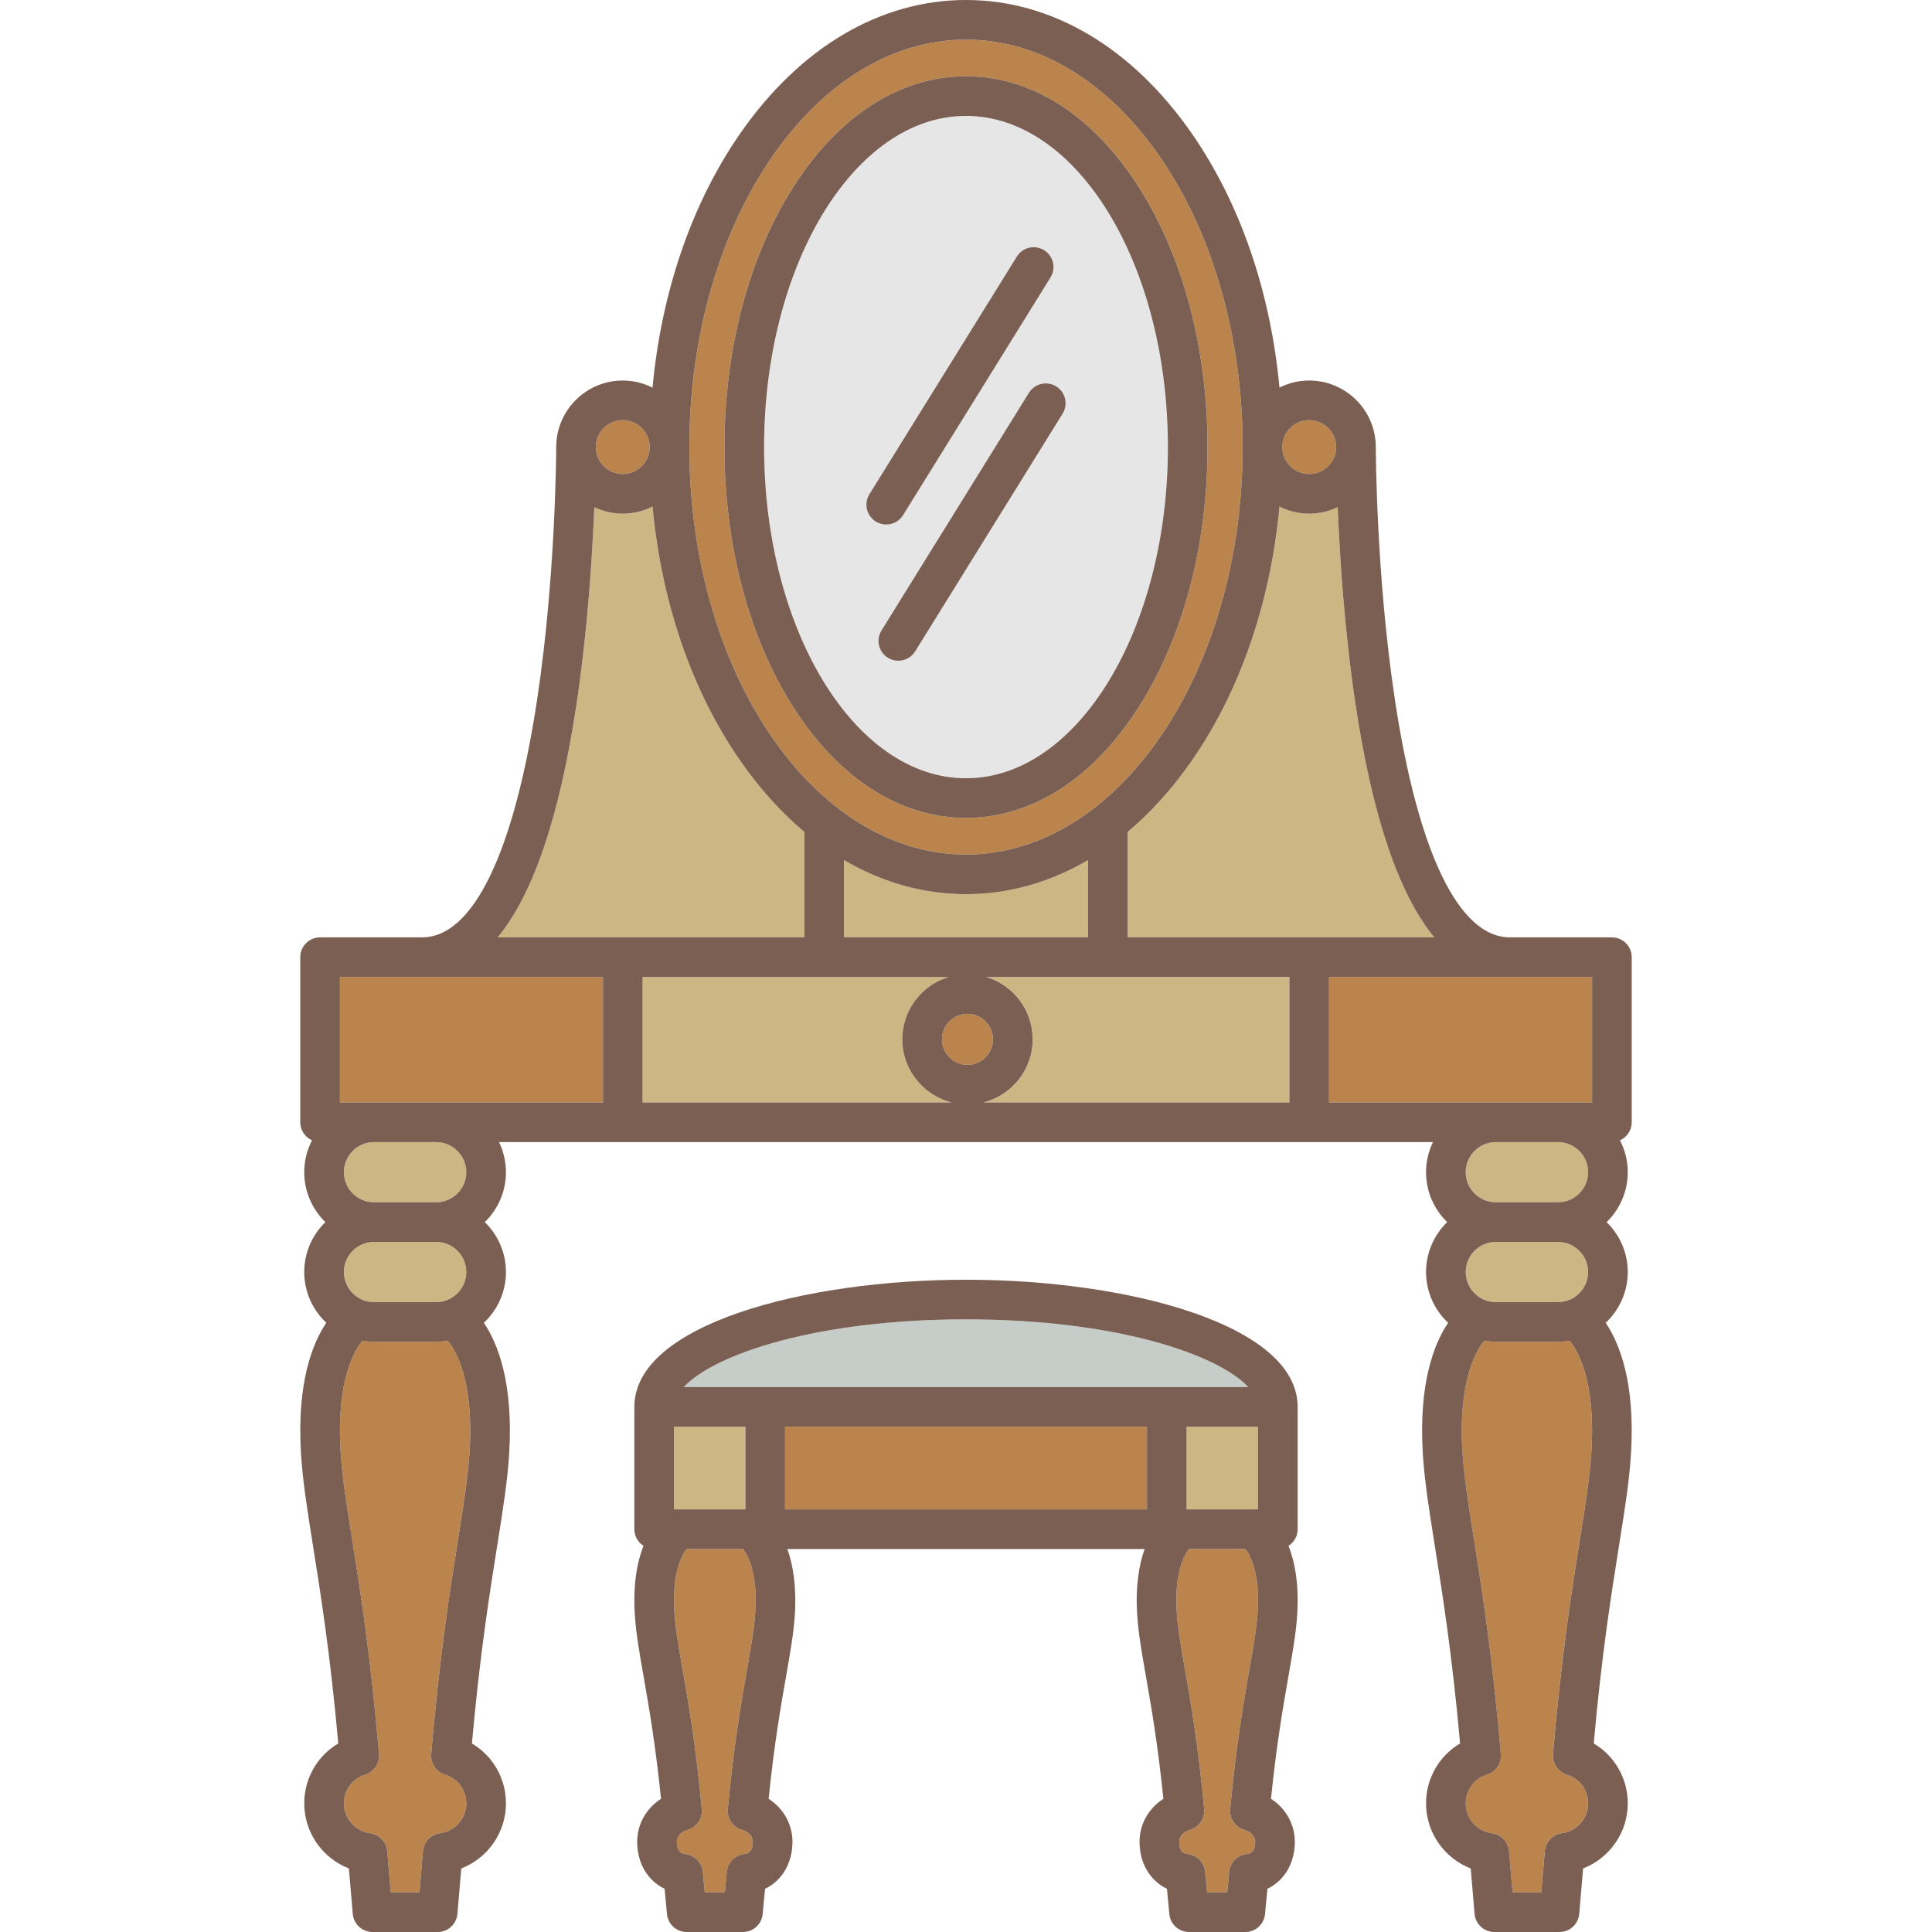 <?xml version="1.0" encoding="iso-8859-1"?>
<!-- Uploaded to: SVG Repo, www.svgrepo.com, Generator: SVG Repo Mixer Tools -->
<svg version="1.1" id="Capa_1" xmlns="http://www.w3.org/2000/svg" xmlns:xlink="http://www.w3.org/1999/xlink" 
	 viewBox="0 0 438.629 438.629" xml:space="preserve">
<g>
	<path style="fill:#CCB683;" d="M256.016,188.876v23.936h69.627c-8.056-9.737-14.041-27.353-17.871-52.733
		c-2.528-16.755-3.609-33.625-4.072-44.932c-1.962,0.934-4.148,1.472-6.462,1.472c-2.429,0-4.722-0.582-6.755-1.607
		c-2.023,21.714-8.894,41.822-19.876,57.65C266.195,179.02,261.291,184.442,256.016,188.876z"/>
	<path style="fill:#BB844C;" d="M297.238,107.619c3.372,0,6.115-2.743,6.115-6.115c0-3.372-2.743-6.114-6.115-6.114
		c-3.372,0-6.114,2.743-6.114,6.114C291.124,104.876,293.866,107.619,297.238,107.619z"/>
	<path style="fill:#E6E6E6;" d="M219.316,176.691c25.274,0,45.836-33.729,45.836-75.187c0-41.458-20.562-75.187-45.836-75.187
		c-25.275,0-45.838,33.729-45.838,75.187C173.478,142.962,194.041,176.691,219.316,176.691z M241.248,93.918l-33.473,53.965
		c-0.852,1.373-2.323,2.128-3.829,2.128c-0.81,0-1.629-0.218-2.368-0.676c-2.112-1.31-2.762-4.084-1.452-6.196L233.6,89.173
		c1.309-2.111,4.083-2.761,6.196-1.452C241.908,89.031,242.558,91.805,241.248,93.918z M197.38,112.213l33.473-53.965
		c1.31-2.111,4.084-2.762,6.196-1.452c2.112,1.31,2.762,4.084,1.452,6.196l-33.473,53.965c-0.852,1.373-2.323,2.128-3.829,2.128
		c-0.81,0-1.629-0.218-2.368-0.676C196.721,117.1,196.07,114.326,197.38,112.213z"/>
	<path style="fill:#CCB683;" d="M191.613,195.267v17.545h55.403v-17.546c-8.644,5.078-18.014,7.742-27.702,7.742
		C209.626,203.008,200.256,200.345,191.613,195.267z"/>
	<rect x="269.396" y="323.904" style="fill:#CCB683;" width="16.214" height="18.777"/>
	<path style="fill:#BB844C;" d="M219.314,194.008c34.634,0,62.81-41.497,62.81-92.505C282.124,50.497,253.947,9,219.314,9
		c-34.632,0-62.808,41.497-62.808,92.504C156.506,152.511,184.681,194.008,219.314,194.008z M164.478,101.504
		c0-22.125,5.483-42.989,15.439-58.75c10.361-16.403,24.354-25.437,39.399-25.437c15.044,0,29.036,9.034,39.397,25.437
		c9.956,15.761,15.439,36.625,15.439,58.75c0,22.125-5.483,42.99-15.439,58.751c-10.361,16.403-24.353,25.437-39.397,25.437
		c-15.045,0-29.038-9.034-39.399-25.437C169.961,144.494,164.478,123.629,164.478,101.504z"/>
	<rect x="178.234" y="323.904" style="fill:#BB844C;" width="82.162" height="18.777"/>
	<path style="fill:#BB844C;" d="M141.391,107.619c3.372,0,6.115-2.743,6.115-6.115c0-3.372-2.743-6.114-6.115-6.114
		c-3.372,0-6.114,2.743-6.114,6.114C135.277,104.876,138.019,107.619,141.391,107.619z"/>
	<path style="fill:#BB844C;" d="M269.93,351.681c-1.169,1.524-3.348,5.614-2.758,14.508c0.24,3.62,0.949,7.665,1.847,12.787
		c1.277,7.283,3.026,17.258,4.372,31.728c0.202,2.164-1.173,4.163-3.266,4.75c-1.42,0.398-2.412,1.5-2.412,2.681
		c0,2.571,1.37,2.733,1.955,2.803c2.106,0.25,3.752,1.936,3.95,4.048l0.436,4.644h4.571l0.436-4.643
		c0.198-2.112,1.844-3.799,3.95-4.049c0.585-0.069,1.955-0.232,1.955-2.803c0-1.18-0.991-2.283-2.411-2.681
		c-2.093-0.587-3.466-2.585-3.265-4.749c1.346-14.477,3.095-24.454,4.372-31.738c0.897-5.118,1.607-9.16,1.847-12.777
		c0.59-8.893-1.589-12.983-2.759-14.507H269.93z"/>
	<rect x="153.02" y="323.904" style="fill:#CCB683;" width="16.214" height="18.777"/>
	<path style="fill:#BB844C;" d="M155.877,351.681c-1.169,1.524-3.348,5.614-2.758,14.508c0.24,3.62,0.949,7.665,1.847,12.787
		c1.277,7.283,3.026,17.258,4.372,31.728c0.202,2.164-1.173,4.163-3.266,4.75c-1.42,0.398-2.412,1.5-2.412,2.681
		c0,2.571,1.37,2.733,1.955,2.803c2.106,0.25,3.752,1.936,3.95,4.048l0.436,4.644h4.571l0.436-4.643
		c0.198-2.112,1.844-3.799,3.95-4.049c0.585-0.069,1.955-0.232,1.955-2.803c0-1.18-0.991-2.283-2.411-2.681
		c-2.093-0.587-3.466-2.585-3.265-4.749c1.346-14.477,3.095-24.454,4.373-31.738c0.898-5.118,1.606-9.16,1.847-12.777
		c0.59-8.893-1.589-12.983-2.759-14.507H155.877z"/>
	<path style="fill:#C6CDC9;" d="M219.315,299.541c-34.003,0-57.124,7.928-64.083,15.363h128.166
		C276.438,307.469,253.318,299.541,219.315,299.541z"/>
	<rect x="77.173" y="221.812" style="fill:#BB844C;" width="59.718" height="28.483"/>
	<path style="fill:#BB844C;" d="M225.44,235.965c0-3.194-2.599-5.793-5.792-5.793c-3.194,0-5.793,2.599-5.793,5.793
		c0,3.194,2.599,5.793,5.793,5.793C222.842,241.758,225.44,239.159,225.44,235.965z"/>
	<path style="fill:#CCB683;" d="M234.44,235.965c0,6.911-4.771,12.714-11.187,14.33h69.485v-28.483h-68.799
		C230.008,223.656,234.44,229.3,234.44,235.965z"/>
	<path style="fill:#CCB683;" d="M204.855,235.965c0-6.665,4.432-12.309,10.502-14.153h-69.465v28.483h70.151
		C209.626,248.679,204.855,242.876,204.855,235.965z"/>
	<path style="fill:#CCB683;" d="M339.595,295.626h14.128c3.767,0,6.832-3.065,6.832-6.833s-3.065-6.832-6.832-6.832h-14.128
		c-3.768,0-6.834,3.065-6.834,6.832S335.827,295.626,339.595,295.626z"/>
	<path style="fill:#BB844C;" d="M353.723,304.626h-14.128c-0.895,0-1.768-0.092-2.624-0.236c-1.788,2.152-5.932,8.954-4.964,25.043
		c0.346,5.744,1.351,12.058,2.623,20.051c1.782,11.195,4.222,26.527,6.099,48.745c0.178,2.107-1.135,4.055-3.156,4.679
		c-2.878,0.889-4.813,3.512-4.813,6.528c0,3.413,2.552,6.321,5.936,6.764c2.098,0.274,3.721,1.972,3.9,4.079l0.797,9.35h6.527
		c0.196-2.296,0.467-5.476,0.796-9.349c0.179-2.108,1.802-3.807,3.9-4.081c3.384-0.443,5.936-3.351,5.936-6.764
		c0-3.016-1.934-5.64-4.811-6.529c-2.02-0.624-3.334-2.571-3.156-4.678c1.877-22.228,4.318-37.563,6.1-48.761
		c1.272-7.987,2.276-14.296,2.622-20.036c0.968-16.089-3.176-22.891-4.965-25.043C355.491,304.534,354.618,304.626,353.723,304.626z
		"/>
	<path style="fill:#CCB683;" d="M339.595,272.961h14.128c3.767,0,6.832-3.065,6.832-6.833s-3.065-6.832-6.832-6.832h-14.128
		c-3.768,0-6.834,3.065-6.834,6.832S335.827,272.961,339.595,272.961z"/>
	<rect x="301.738" y="221.812" style="fill:#BB844C;" width="59.718" height="28.483"/>
	<path style="fill:#BB844C;" d="M99.033,304.626H84.906c-0.896,0-1.769-0.092-2.624-0.236c-1.789,2.152-5.932,8.954-4.964,25.043
		c0.346,5.744,1.351,12.058,2.623,20.051c1.782,11.195,4.222,26.527,6.099,48.745c0.178,2.107-1.135,4.055-3.156,4.679
		c-2.878,0.889-4.812,3.512-4.812,6.528c0,3.413,2.552,6.321,5.936,6.764c2.098,0.274,3.721,1.972,3.9,4.079l0.797,9.35h6.527
		c0.196-2.296,0.467-5.476,0.796-9.349c0.179-2.108,1.802-3.807,3.9-4.081c3.384-0.443,5.937-3.351,5.937-6.764
		c0-3.016-1.934-5.64-4.811-6.529c-2.021-0.624-3.334-2.571-3.156-4.678c1.877-22.228,4.318-37.563,6.1-48.761
		c1.271-7.987,2.276-14.296,2.622-20.036c0.968-16.089-3.176-22.891-4.965-25.043C100.801,304.534,99.928,304.626,99.033,304.626z"
		/>
	<path style="fill:#CCB683;" d="M182.613,188.876c-5.275-4.434-10.179-9.857-14.59-16.215
		c-10.984-15.83-17.854-35.942-19.876-57.659c-2.036,1.025-4.325,1.616-6.756,1.616c-2.314,0-4.499-0.538-6.462-1.472
		c-0.463,11.308-1.544,28.177-4.072,44.932c-3.83,25.378-9.813,42.994-17.868,52.733h69.624V188.876z"/>
	<path style="fill:#CCB683;" d="M84.906,295.626h14.128c3.767,0,6.832-3.065,6.832-6.833s-3.065-6.832-6.832-6.832H84.906
		c-3.768,0-6.834,3.065-6.834,6.832S81.137,295.626,84.906,295.626z"/>
	<path style="fill:#CCB683;" d="M84.906,272.961h14.128c3.767,0,6.832-3.065,6.832-6.833s-3.065-6.832-6.832-6.832H84.906
		c-3.768,0-6.834,3.065-6.834,6.832S81.137,272.961,84.906,272.961z"/>
	<path style="fill:#7C5F53;" d="M198.832,118.41c0.739,0.458,1.558,0.676,2.368,0.676c1.505,0,2.977-0.755,3.829-2.128
		l33.473-53.965c1.31-2.112,0.66-4.886-1.452-6.196c-2.112-1.309-4.886-0.659-6.196,1.452l-33.473,53.965
		C196.07,114.326,196.721,117.1,198.832,118.41z"/>
	<path style="fill:#7C5F53;" d="M233.6,89.173l-33.473,53.965c-1.31,2.112-0.66,4.886,1.452,6.196
		c0.739,0.458,1.558,0.676,2.368,0.676c1.505,0,2.977-0.755,3.829-2.128l33.473-53.965c1.31-2.112,0.66-4.886-1.452-6.196
		C237.683,86.412,234.909,87.062,233.6,89.173z"/>
	<path style="fill:#7C5F53;" d="M365.956,212.812h-23.152c-11.58,0-20.856-19.175-26.121-53.992
		c-4.277-28.291-4.331-57.03-4.331-57.317v0c-0.001-8.334-6.781-15.113-15.115-15.113c-2.429,0-4.721,0.585-6.755,1.608
		c-2.023-21.714-8.894-41.822-19.876-57.651C257.027,10.777,238.811,0,219.314,0c-19.497,0-37.712,10.777-51.291,30.346
		c-10.985,15.832-17.855,35.944-19.877,57.664c-2.035-1.027-4.324-1.621-6.755-1.621c-8.334,0-15.114,6.78-15.114,15.114
		c0,0.286-0.049,28.942-4.318,57.233c-5.262,34.871-14.543,54.076-26.133,54.076H72.673c-2.485,0-4.5,2.015-4.5,4.5v37.483
		c0,1.83,1.096,3.397,2.664,4.101c-1.121,2.17-1.765,4.625-1.765,7.232c0,4.441,1.844,8.455,4.8,11.333
		c-2.955,2.878-4.8,6.892-4.8,11.332c0,4.545,1.936,8.637,5.014,11.527c-3.104,4.581-6.723,13.497-5.75,29.653
		c0.372,6.183,1.407,12.689,2.718,20.925c1.767,11.102,3.945,24.785,5.745,44.927c-4.733,2.8-7.726,7.903-7.726,13.611
		c0,6.64,4.164,12.455,10.138,14.764l0.879,10.313c0.199,2.328,2.147,4.117,4.484,4.117h14.791c2.336,0,4.284-1.788,4.483-4.115
		c0,0,0.331-3.856,0.88-10.315c5.974-2.309,10.138-8.124,10.138-14.763c0-5.707-2.992-10.81-7.724-13.61
		c1.799-20.152,3.978-33.838,5.746-44.942c1.31-8.229,2.345-14.73,2.717-20.909c0.973-16.157-2.647-25.072-5.752-29.654
		c3.077-2.89,5.013-6.983,5.013-11.527c0-4.441-1.844-8.455-4.799-11.332c2.955-2.878,4.799-6.892,4.799-11.333
		c0-2.449-0.575-4.761-1.572-6.832h212.041c-0.997,2.072-1.572,4.384-1.572,6.832c0,4.441,1.844,8.455,4.8,11.333
		c-2.956,2.878-4.8,6.892-4.8,11.332c0,4.545,1.936,8.637,5.014,11.527c-3.104,4.581-6.723,13.497-5.75,29.653
		c0.372,6.183,1.407,12.689,2.718,20.925c1.767,11.102,3.945,24.785,5.745,44.927c-4.733,2.8-7.726,7.903-7.726,13.611
		c0,6.64,4.164,12.455,10.138,14.764l0.879,10.313c0.199,2.328,2.147,4.117,4.484,4.117h14.791c2.336,0,4.284-1.788,4.483-4.115
		c0,0,0.331-3.856,0.88-10.315c5.974-2.309,10.138-8.124,10.138-14.763c0-5.707-2.992-10.81-7.724-13.61
		c1.799-20.152,3.978-33.838,5.746-44.942c1.31-8.229,2.345-14.73,2.717-20.909c0.973-16.157-2.647-25.072-5.751-29.654
		c3.077-2.89,5.013-6.983,5.013-11.527c0-4.441-1.844-8.455-4.799-11.332c2.956-2.878,4.799-6.892,4.799-11.333
		c0-2.606-0.644-5.061-1.765-7.231c1.569-0.703,2.665-2.272,2.665-4.102v-37.483C370.456,214.827,368.442,212.812,365.956,212.812z
		 M297.238,95.389c3.372,0,6.115,2.743,6.115,6.114c0,3.372-2.743,6.115-6.115,6.115c-3.372,0-6.114-2.743-6.114-6.115
		C291.124,98.132,293.866,95.389,297.238,95.389z M297.238,116.619c2.314,0,4.5-0.538,6.462-1.472
		c0.463,11.308,1.544,28.177,4.072,44.932c3.83,25.38,9.815,42.996,17.871,52.733h-69.627v-23.936
		c5.275-4.434,10.179-9.856,14.59-16.214c10.983-15.828,17.853-35.936,19.876-57.65
		C292.516,116.036,294.809,116.619,297.238,116.619z M219.314,9c34.634,0,62.81,41.497,62.81,92.504
		c0,51.007-28.176,92.505-62.81,92.505c-34.632,0-62.808-41.497-62.808-92.505C156.506,50.497,184.681,9,219.314,9z
		 M247.016,195.267v17.546h-55.403v-17.545c8.643,5.078,18.013,7.741,27.701,7.741C229.002,203.008,238.372,200.345,247.016,195.267
		z M141.391,95.389c3.372,0,6.115,2.743,6.115,6.114c0,3.372-2.743,6.115-6.115,6.115c-3.372,0-6.114-2.743-6.114-6.115
		C135.277,98.132,138.019,95.389,141.391,95.389z M130.857,160.079c2.528-16.755,3.609-33.625,4.072-44.932
		c1.962,0.934,4.148,1.472,6.462,1.472c2.431,0,4.72-0.591,6.756-1.616c2.022,21.717,8.892,41.829,19.876,57.659
		c4.412,6.358,9.315,11.781,14.59,16.215v23.936h-69.624C121.044,203.073,127.028,185.457,130.857,160.079z M106.621,329.433
		c-0.346,5.74-1.351,12.049-2.622,20.036c-1.782,11.197-4.223,26.532-6.1,48.761c-0.178,2.107,1.135,4.054,3.156,4.678
		c2.878,0.889,4.811,3.513,4.811,6.529c0,3.413-2.552,6.321-5.937,6.764c-2.098,0.274-3.721,1.973-3.9,4.081
		c-0.329,3.873-0.6,7.053-0.796,9.349h-6.527l-0.797-9.35c-0.18-2.107-1.803-3.805-3.9-4.079c-3.384-0.443-5.936-3.351-5.936-6.764
		c0-3.016,1.934-5.64,4.812-6.528c2.021-0.624,3.334-2.571,3.156-4.679c-1.877-22.218-4.317-37.55-6.099-48.745
		c-1.272-7.993-2.277-14.307-2.623-20.051c-0.968-16.089,3.175-22.891,4.964-25.043c0.855,0.143,1.728,0.236,2.624,0.236h14.128
		c0.895,0,1.768-0.092,2.622-0.236C103.445,306.542,107.589,313.344,106.621,329.433z M84.906,281.961h14.128
		c3.767,0,6.832,3.065,6.832,6.832s-3.065,6.833-6.832,6.833H84.906c-3.768,0-6.834-3.065-6.834-6.833
		S81.137,281.961,84.906,281.961z M78.072,266.128c0-3.768,3.066-6.832,6.834-6.832h14.128c3.767,0,6.832,3.065,6.832,6.832
		s-3.065,6.833-6.832,6.833H84.906C81.137,272.961,78.072,269.895,78.072,266.128z M136.891,250.295H77.173v-28.483h59.718V250.295z
		 M145.891,250.295v-28.483h69.465c-6.07,1.844-10.502,7.488-10.502,14.153c0,6.911,4.771,12.714,11.187,14.33H145.891z
		 M213.855,235.965c0-3.194,2.599-5.793,5.793-5.793c3.194,0,5.792,2.599,5.792,5.793c0,3.194-2.599,5.793-5.792,5.793
		C216.454,241.758,213.855,239.159,213.855,235.965z M292.738,250.295h-69.485c6.416-1.616,11.187-7.419,11.187-14.33
		c0-6.665-4.432-12.309-10.501-14.153h68.799V250.295z M361.311,329.433c-0.346,5.74-1.351,12.049-2.622,20.036
		c-1.782,11.197-4.223,26.532-6.1,48.761c-0.178,2.107,1.135,4.054,3.156,4.678c2.877,0.889,4.811,3.513,4.811,6.529
		c0,3.413-2.552,6.321-5.936,6.764c-2.098,0.274-3.721,1.973-3.9,4.081c-0.329,3.873-0.6,7.053-0.796,9.349h-6.527l-0.797-9.35
		c-0.18-2.107-1.803-3.805-3.9-4.079c-3.384-0.443-5.936-3.351-5.936-6.764c0-3.016,1.934-5.64,4.813-6.528
		c2.021-0.624,3.335-2.571,3.156-4.679c-1.877-22.218-4.317-37.55-6.099-48.745c-1.272-7.993-2.277-14.307-2.623-20.051
		c-0.968-16.089,3.175-22.891,4.964-25.043c0.855,0.143,1.728,0.236,2.624,0.236h14.128c0.895,0,1.767-0.092,2.623-0.236
		C358.134,306.542,362.279,313.344,361.311,329.433z M339.595,281.961h14.128c3.767,0,6.832,3.065,6.832,6.832
		s-3.065,6.833-6.832,6.833h-14.128c-3.768,0-6.834-3.065-6.834-6.833S335.827,281.961,339.595,281.961z M332.761,266.128
		c0-3.768,3.066-6.832,6.834-6.832h14.128c3.767,0,6.832,3.065,6.832,6.832s-3.065,6.833-6.832,6.833h-14.128
		C335.827,272.961,332.761,269.895,332.761,266.128z M361.456,250.295h-59.718v-28.483h59.718V250.295z"/>
	<path style="fill:#7C5F53;" d="M219.316,185.691c15.044,0,29.036-9.034,39.397-25.437c9.956-15.761,15.439-36.625,15.439-58.751
		c0-22.125-5.483-42.989-15.439-58.75c-10.361-16.403-24.353-25.437-39.397-25.437c-15.045,0-29.038,9.034-39.399,25.437
		c-9.956,15.761-15.439,36.625-15.439,58.75c0,22.125,5.483,42.99,15.439,58.751C190.278,176.657,204.27,185.691,219.316,185.691z
		 M173.478,101.504c0-41.458,20.563-75.187,45.838-75.187c25.274,0,45.836,33.729,45.836,75.187
		c0,41.459-20.562,75.187-45.836,75.187C194.041,176.691,173.478,142.962,173.478,101.504z"/>
	<path style="fill:#7C5F53;" d="M219.315,290.541c-36.501,0-75.295,10.116-75.295,28.863v27.777c0,1.59,0.83,2.98,2.075,3.781
		c-1.425,3.593-2.428,8.698-1.956,15.823c0.272,4.103,1.018,8.358,1.963,13.746c1.219,6.955,2.714,15.48,3.97,27.859
		c-3.339,2.159-5.411,5.746-5.411,9.745c0,4.901,2.391,8.839,6.226,10.688l0.538,5.729c0.218,2.312,2.158,4.079,4.48,4.079h12.765
		c2.321,0,4.262-1.766,4.48-4.077l0.539-5.731c3.833-1.849,6.225-5.787,6.225-10.688c0-3.999-2.07-7.585-5.409-9.745
		c1.255-12.385,2.751-20.913,3.97-27.87c0.944-5.383,1.69-9.635,1.962-13.735c0.441-6.662-0.408-11.558-1.684-15.103h81.122
		c-1.277,3.545-2.126,8.441-1.684,15.103c0.272,4.103,1.018,8.358,1.963,13.746c1.219,6.955,2.714,15.48,3.97,27.859
		c-3.339,2.159-5.411,5.746-5.411,9.745c0,4.901,2.391,8.839,6.226,10.688l0.538,5.729c0.218,2.312,2.158,4.079,4.48,4.079h12.765
		c2.321,0,4.262-1.766,4.48-4.077l0.539-5.731c3.834-1.849,6.225-5.787,6.225-10.688c0-3.999-2.07-7.585-5.409-9.745
		c1.255-12.385,2.751-20.913,3.97-27.87c0.944-5.383,1.69-9.635,1.962-13.735c0.472-7.125-0.532-12.229-1.957-15.822
		c1.246-0.8,2.076-2.191,2.076-3.781v-27.777C294.61,300.657,255.816,290.541,219.315,290.541z M153.02,323.904h16.214v18.777
		H153.02V323.904z M171.457,366.189c-0.24,3.618-0.949,7.66-1.847,12.777c-1.277,7.285-3.027,17.262-4.373,31.738
		c-0.201,2.164,1.172,4.162,3.265,4.749c1.419,0.398,2.411,1.501,2.411,2.681c0,2.571-1.37,2.733-1.955,2.803
		c-2.106,0.25-3.752,1.938-3.95,4.049l-0.436,4.643h-4.571l-0.436-4.644c-0.198-2.112-1.844-3.798-3.95-4.048
		c-0.585-0.069-1.955-0.232-1.955-2.803c0-1.18,0.992-2.283,2.412-2.681c2.093-0.587,3.467-2.586,3.266-4.75
		c-1.346-14.469-3.095-24.444-4.372-31.728c-0.898-5.122-1.607-9.167-1.847-12.787c-0.59-8.893,1.588-12.983,2.758-14.508h12.821
		C169.868,353.205,172.047,357.295,171.457,366.189z M260.396,342.681h-82.162v-18.777h82.162V342.681z M155.232,314.904
		c6.959-7.435,30.08-15.363,64.083-15.363s57.124,7.928,64.083,15.363H155.232z M285.51,366.189
		c-0.24,3.618-0.949,7.66-1.847,12.777c-1.277,7.285-3.027,17.262-4.372,31.738c-0.201,2.164,1.172,4.162,3.265,4.749
		c1.419,0.398,2.411,1.501,2.411,2.681c0,2.571-1.37,2.733-1.955,2.803c-2.107,0.25-3.753,1.938-3.95,4.049l-0.436,4.643h-4.571
		l-0.436-4.644c-0.198-2.112-1.844-3.798-3.95-4.048c-0.585-0.069-1.955-0.232-1.955-2.803c0-1.18,0.992-2.283,2.412-2.681
		c2.093-0.587,3.467-2.586,3.266-4.75c-1.346-14.469-3.095-24.444-4.372-31.728c-0.898-5.122-1.607-9.167-1.847-12.787
		c-0.59-8.893,1.588-12.983,2.758-14.508h12.821C283.921,353.205,286.1,357.295,285.51,366.189z M285.61,342.681h-16.214v-18.777
		h16.214V342.681z"/>
</g>
</svg>